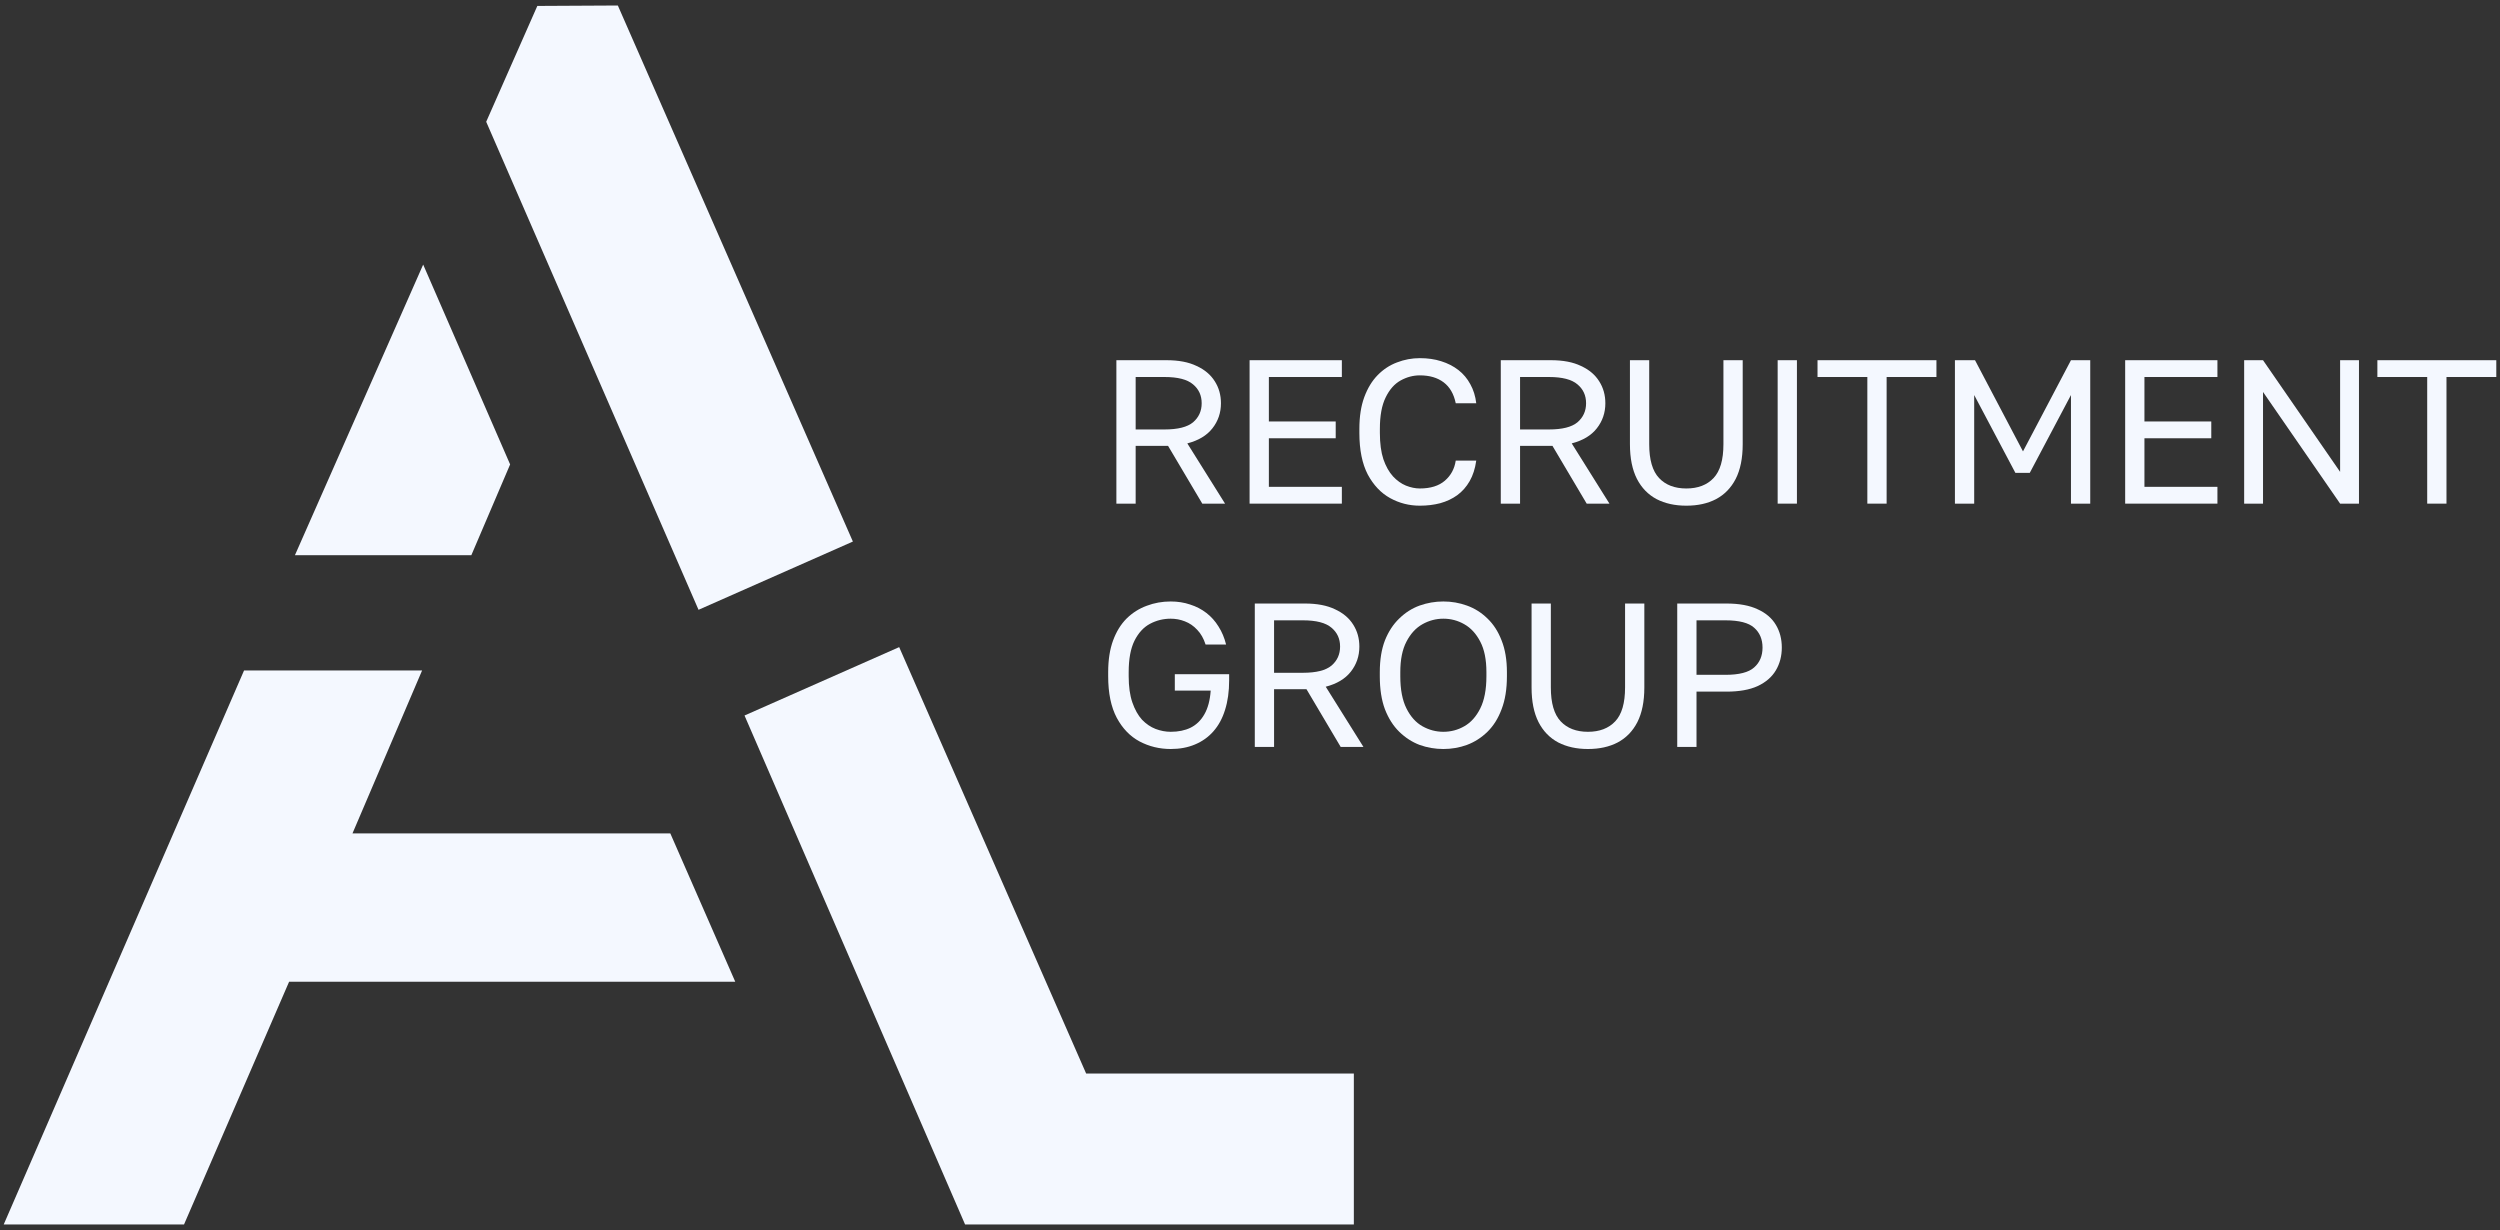 <?xml version="1.0" encoding="UTF-8"?> <svg xmlns="http://www.w3.org/2000/svg" width="1000" height="492" viewBox="0 0 1000 492" fill="none"><rect x="0" y="0" width="1000" height="492" fill="#333333" stroke="none"/><path d="M140.996 333.354H268.124L294.101 392.694H115.642L73.606 489.797H1.482L97.622 268.188H168.837L140.996 333.354Z" fill="#F4F8FF"></path><path d="M434.462 429.422H541.537V489.781H386.028L297.808 286.203L359.67 258.849L434.462 429.422Z" fill="#F4F8FF"></path><path d="M341.154 216.62L279.412 243.921L194.479 48.711L214.929 2.377L247.138 2.202L341.154 216.62Z" fill="#F4F8FF"></path><path d="M204.05 185.772L188.535 222.085H117.968L169.27 105.834L204.05 185.772Z" fill="#F4F8FF"></path><path d="M446.553 201.454V144.081H466.646C471.457 144.081 475.449 144.846 478.62 146.376C481.846 147.851 484.279 149.9 485.919 152.523C487.559 155.091 488.379 158.014 488.379 161.293C488.379 165.118 487.231 168.478 484.935 171.374C482.693 174.215 479.358 176.21 474.929 177.357L490.02 201.454H480.916L467.22 178.341H454.262V201.454H446.553ZM454.262 171.784H465.826C471.129 171.784 474.929 170.828 477.226 168.915C479.522 166.948 480.67 164.407 480.67 161.293C480.67 158.178 479.522 155.665 477.226 153.752C474.929 151.785 471.129 150.802 465.826 150.802H454.262V171.784Z" fill="#F4F8FF"></path><path d="M499.835 201.454V144.081H536.741V150.802H507.545V168.587H534.281V175.308H507.545V194.733H536.741V201.454H499.835Z" fill="#F4F8FF"></path><path d="M567.944 202.273C563.679 202.273 559.716 201.262 556.052 199.241C552.389 197.219 549.409 194.077 547.113 189.815C544.871 185.499 543.75 179.953 543.75 173.177V171.538C543.75 166.62 544.407 162.386 545.719 158.834C547.031 155.282 548.808 152.359 551.05 150.064C553.291 147.769 555.861 146.075 558.759 144.982C561.711 143.835 564.773 143.261 567.944 143.261C571.061 143.261 573.904 143.671 576.473 144.491C579.098 145.31 581.394 146.485 583.362 148.015C585.331 149.545 586.916 151.43 588.119 153.67C589.377 155.911 590.169 158.451 590.498 161.293H582.296C581.531 157.577 579.918 154.79 577.458 152.933C574.997 151.075 571.826 150.146 567.944 150.146C565.265 150.146 562.695 150.829 560.235 152.195C557.775 153.561 555.779 155.829 554.248 158.998C552.717 162.112 551.952 166.292 551.952 171.538V173.177C551.952 177.33 552.416 180.827 553.346 183.668C554.33 186.509 555.615 188.804 557.201 190.553C558.786 192.247 560.508 193.476 562.367 194.241C564.281 195.006 566.14 195.389 567.944 195.389C572.209 195.389 575.544 194.35 577.95 192.274C580.355 190.198 581.804 187.52 582.296 184.242H590.498C590.06 187.411 589.185 190.143 587.873 192.438C586.561 194.733 584.893 196.618 582.87 198.093C580.902 199.514 578.633 200.579 576.063 201.29C573.548 201.945 570.842 202.273 567.944 202.273Z" fill="#F4F8FF"></path><path d="M600.313 201.454V144.081H620.406C625.218 144.081 629.209 144.846 632.38 146.376C635.606 147.851 638.039 149.9 639.679 152.523C641.32 155.091 642.14 158.014 642.14 161.293C642.14 165.118 640.992 168.478 638.695 171.374C636.454 174.215 633.118 176.21 628.69 177.357L643.78 201.454H634.677L620.981 178.341H608.023V201.454H600.313ZM608.023 171.784H619.586C624.89 171.784 628.69 170.828 630.986 168.915C633.282 166.948 634.431 164.407 634.431 161.293C634.431 158.178 633.282 155.665 630.986 153.752C628.69 151.785 624.89 150.802 619.586 150.802H608.023V171.784Z" fill="#F4F8FF"></path><path d="M674.528 202.273C669.99 202.273 666.026 201.399 662.636 199.651C659.247 197.847 656.622 195.143 654.763 191.536C652.904 187.875 651.975 183.258 651.975 177.685V144.081H659.684V177.685C659.684 183.914 660.996 188.422 663.621 191.209C666.245 193.995 669.881 195.389 674.528 195.389C679.176 195.389 682.811 193.995 685.436 191.209C688.06 188.422 689.372 183.914 689.372 177.685V144.081H697.082V177.685C697.082 183.258 696.152 187.875 694.293 191.536C692.434 195.143 689.81 197.847 686.42 199.651C683.085 201.399 679.121 202.273 674.528 202.273Z" fill="#F4F8FF"></path><path d="M711.062 201.454V144.081H718.771V201.454H711.062Z" fill="#F4F8FF"></path><path d="M746.939 201.454V150.802H727.01V144.081H774.577V150.802H754.648V201.454H746.939Z" fill="#F4F8FF"></path><path d="M781.968 201.454V144.081H790.005L809.196 180.554L828.387 144.081H836.096V201.454H828.387V158.014L811.902 189.16H806.161L789.677 158.014V201.454H781.968Z" fill="#F4F8FF"></path><path d="M850.067 201.454V144.081H886.972V150.802H857.776V168.587H884.512V175.308H857.776V194.733H886.972V201.454H850.067Z" fill="#F4F8FF"></path><path d="M897.663 201.454V144.081H905.208L936.045 188.75V144.081H943.59V201.454H936.045L905.208 156.785V201.454H897.663Z" fill="#F4F8FF"></path><path d="M970.881 201.454V150.802H950.952V144.081H998.519V150.802H978.59V201.454H970.881Z" fill="#F4F8FF"></path><path d="M468.286 299.602C463.803 299.602 459.648 298.591 455.82 296.57C452.048 294.548 449.013 291.406 446.717 287.144C444.421 282.828 443.272 277.281 443.272 270.506V268.867C443.272 263.949 443.929 259.714 445.241 256.163C446.553 252.611 448.357 249.688 450.654 247.393C453.005 245.098 455.684 243.404 458.691 242.311C461.698 241.164 464.896 240.59 468.286 240.59C471.075 240.59 473.672 241 476.077 241.82C478.483 242.585 480.643 243.705 482.556 245.18C484.47 246.655 486.083 248.458 487.395 250.589C488.762 252.72 489.773 255.125 490.43 257.802H482.228C481.463 255.398 480.342 253.431 478.866 251.901C477.444 250.371 475.804 249.251 473.945 248.54C472.141 247.83 470.255 247.475 468.286 247.475C465.334 247.475 462.573 248.158 460.003 249.524C457.433 250.89 455.356 253.158 453.77 256.327C452.239 259.441 451.474 263.621 451.474 268.867V270.506C451.474 274.659 451.966 278.156 452.95 280.997C453.934 283.838 455.219 286.133 456.805 287.882C458.445 289.576 460.249 290.805 462.217 291.57C464.24 292.335 466.263 292.718 468.286 292.718C471.348 292.718 474 292.171 476.241 291.078C478.538 289.931 480.369 288.155 481.736 285.751C483.158 283.292 484.005 280.123 484.279 276.243H469.926V269.686H491.66V272.145C491.66 276.571 491.113 280.505 490.02 283.948C488.981 287.335 487.422 290.204 485.345 292.554C483.322 294.849 480.861 296.597 477.964 297.799C475.121 299.001 471.895 299.602 468.286 299.602Z" fill="#F4F8FF"></path><path d="M501.918 298.783V241.41H522.011C526.822 241.41 530.813 242.175 533.985 243.705C537.21 245.18 539.643 247.229 541.284 249.852C542.924 252.42 543.744 255.343 543.744 258.622C543.744 262.447 542.596 265.807 540.3 268.703C538.058 271.544 534.723 273.539 530.294 274.686L545.384 298.783H536.281L522.585 275.67H509.627V298.783H501.918ZM509.627 269.113H521.191C526.494 269.113 530.294 268.156 532.59 266.244C534.887 264.277 536.035 261.736 536.035 258.622C536.035 255.507 534.887 252.994 532.59 251.081C530.294 249.114 526.494 248.131 521.191 248.131H509.627V269.113Z" fill="#F4F8FF"></path><path d="M577.344 299.602C574.063 299.602 570.892 299.056 567.83 297.963C564.823 296.816 562.117 295.067 559.711 292.718C557.305 290.368 555.392 287.363 553.97 283.702C552.603 280.041 551.92 275.642 551.92 270.506V268.867C551.92 263.949 552.603 259.714 553.97 256.163C555.392 252.611 557.305 249.688 559.711 247.393C562.117 245.043 564.823 243.322 567.83 242.229C570.892 241.137 574.063 240.59 577.344 240.59C580.624 240.59 583.768 241.137 586.775 242.229C589.837 243.322 592.57 245.043 594.976 247.393C597.382 249.688 599.268 252.611 600.635 256.163C602.057 259.714 602.767 263.949 602.767 268.867V270.506C602.767 275.642 602.057 280.041 600.635 283.702C599.268 287.363 597.382 290.368 594.976 292.718C592.57 295.067 589.837 296.816 586.775 297.963C583.768 299.056 580.624 299.602 577.344 299.602ZM577.344 292.718C580.351 292.718 583.139 291.98 585.709 290.505C588.333 289.029 590.466 286.652 592.106 283.374C593.746 280.096 594.566 275.806 594.566 270.506V268.867C594.566 263.84 593.746 259.769 592.106 256.655C590.466 253.485 588.333 251.163 585.709 249.688C583.139 248.213 580.351 247.475 577.344 247.475C574.391 247.475 571.603 248.213 568.978 249.688C566.354 251.163 564.222 253.485 562.581 256.655C560.941 259.769 560.121 263.84 560.121 268.867V270.506C560.121 275.806 560.941 280.096 562.581 283.374C564.222 286.652 566.354 289.029 568.978 290.505C571.603 291.98 574.391 292.718 577.344 292.718Z" fill="#F4F8FF"></path><path d="M635.182 299.602C630.643 299.602 626.68 298.728 623.29 296.98C619.9 295.176 617.275 292.472 615.417 288.865C613.558 285.204 612.628 280.587 612.628 275.014V241.41H620.337V275.014C620.337 281.243 621.649 285.751 624.274 288.538C626.898 291.324 630.534 292.718 635.182 292.718C639.829 292.718 643.465 291.324 646.089 288.538C648.714 285.751 650.026 281.243 650.026 275.014V241.41H657.735V275.014C657.735 280.587 656.805 285.204 654.946 288.865C653.088 292.472 650.463 295.176 647.073 296.98C643.738 298.728 639.774 299.602 635.182 299.602Z" fill="#F4F8FF"></path><path d="M670.895 298.783V241.41H690.578C695.663 241.41 699.818 242.175 703.044 243.705C706.325 245.18 708.758 247.256 710.343 249.934C711.929 252.557 712.722 255.589 712.722 259.031C712.722 262.419 711.929 265.452 710.343 268.129C708.758 270.807 706.325 272.91 703.044 274.44C699.818 275.915 695.663 276.653 690.578 276.653H678.605V298.783H670.895ZM678.605 269.932H690.168C695.636 269.932 699.463 268.949 701.65 266.982C703.892 265.015 705.013 262.365 705.013 259.031C705.013 255.698 703.892 253.048 701.65 251.081C699.463 249.114 695.636 248.131 690.168 248.131H678.605V269.932Z" fill="#F4F8FF"></path></svg> 